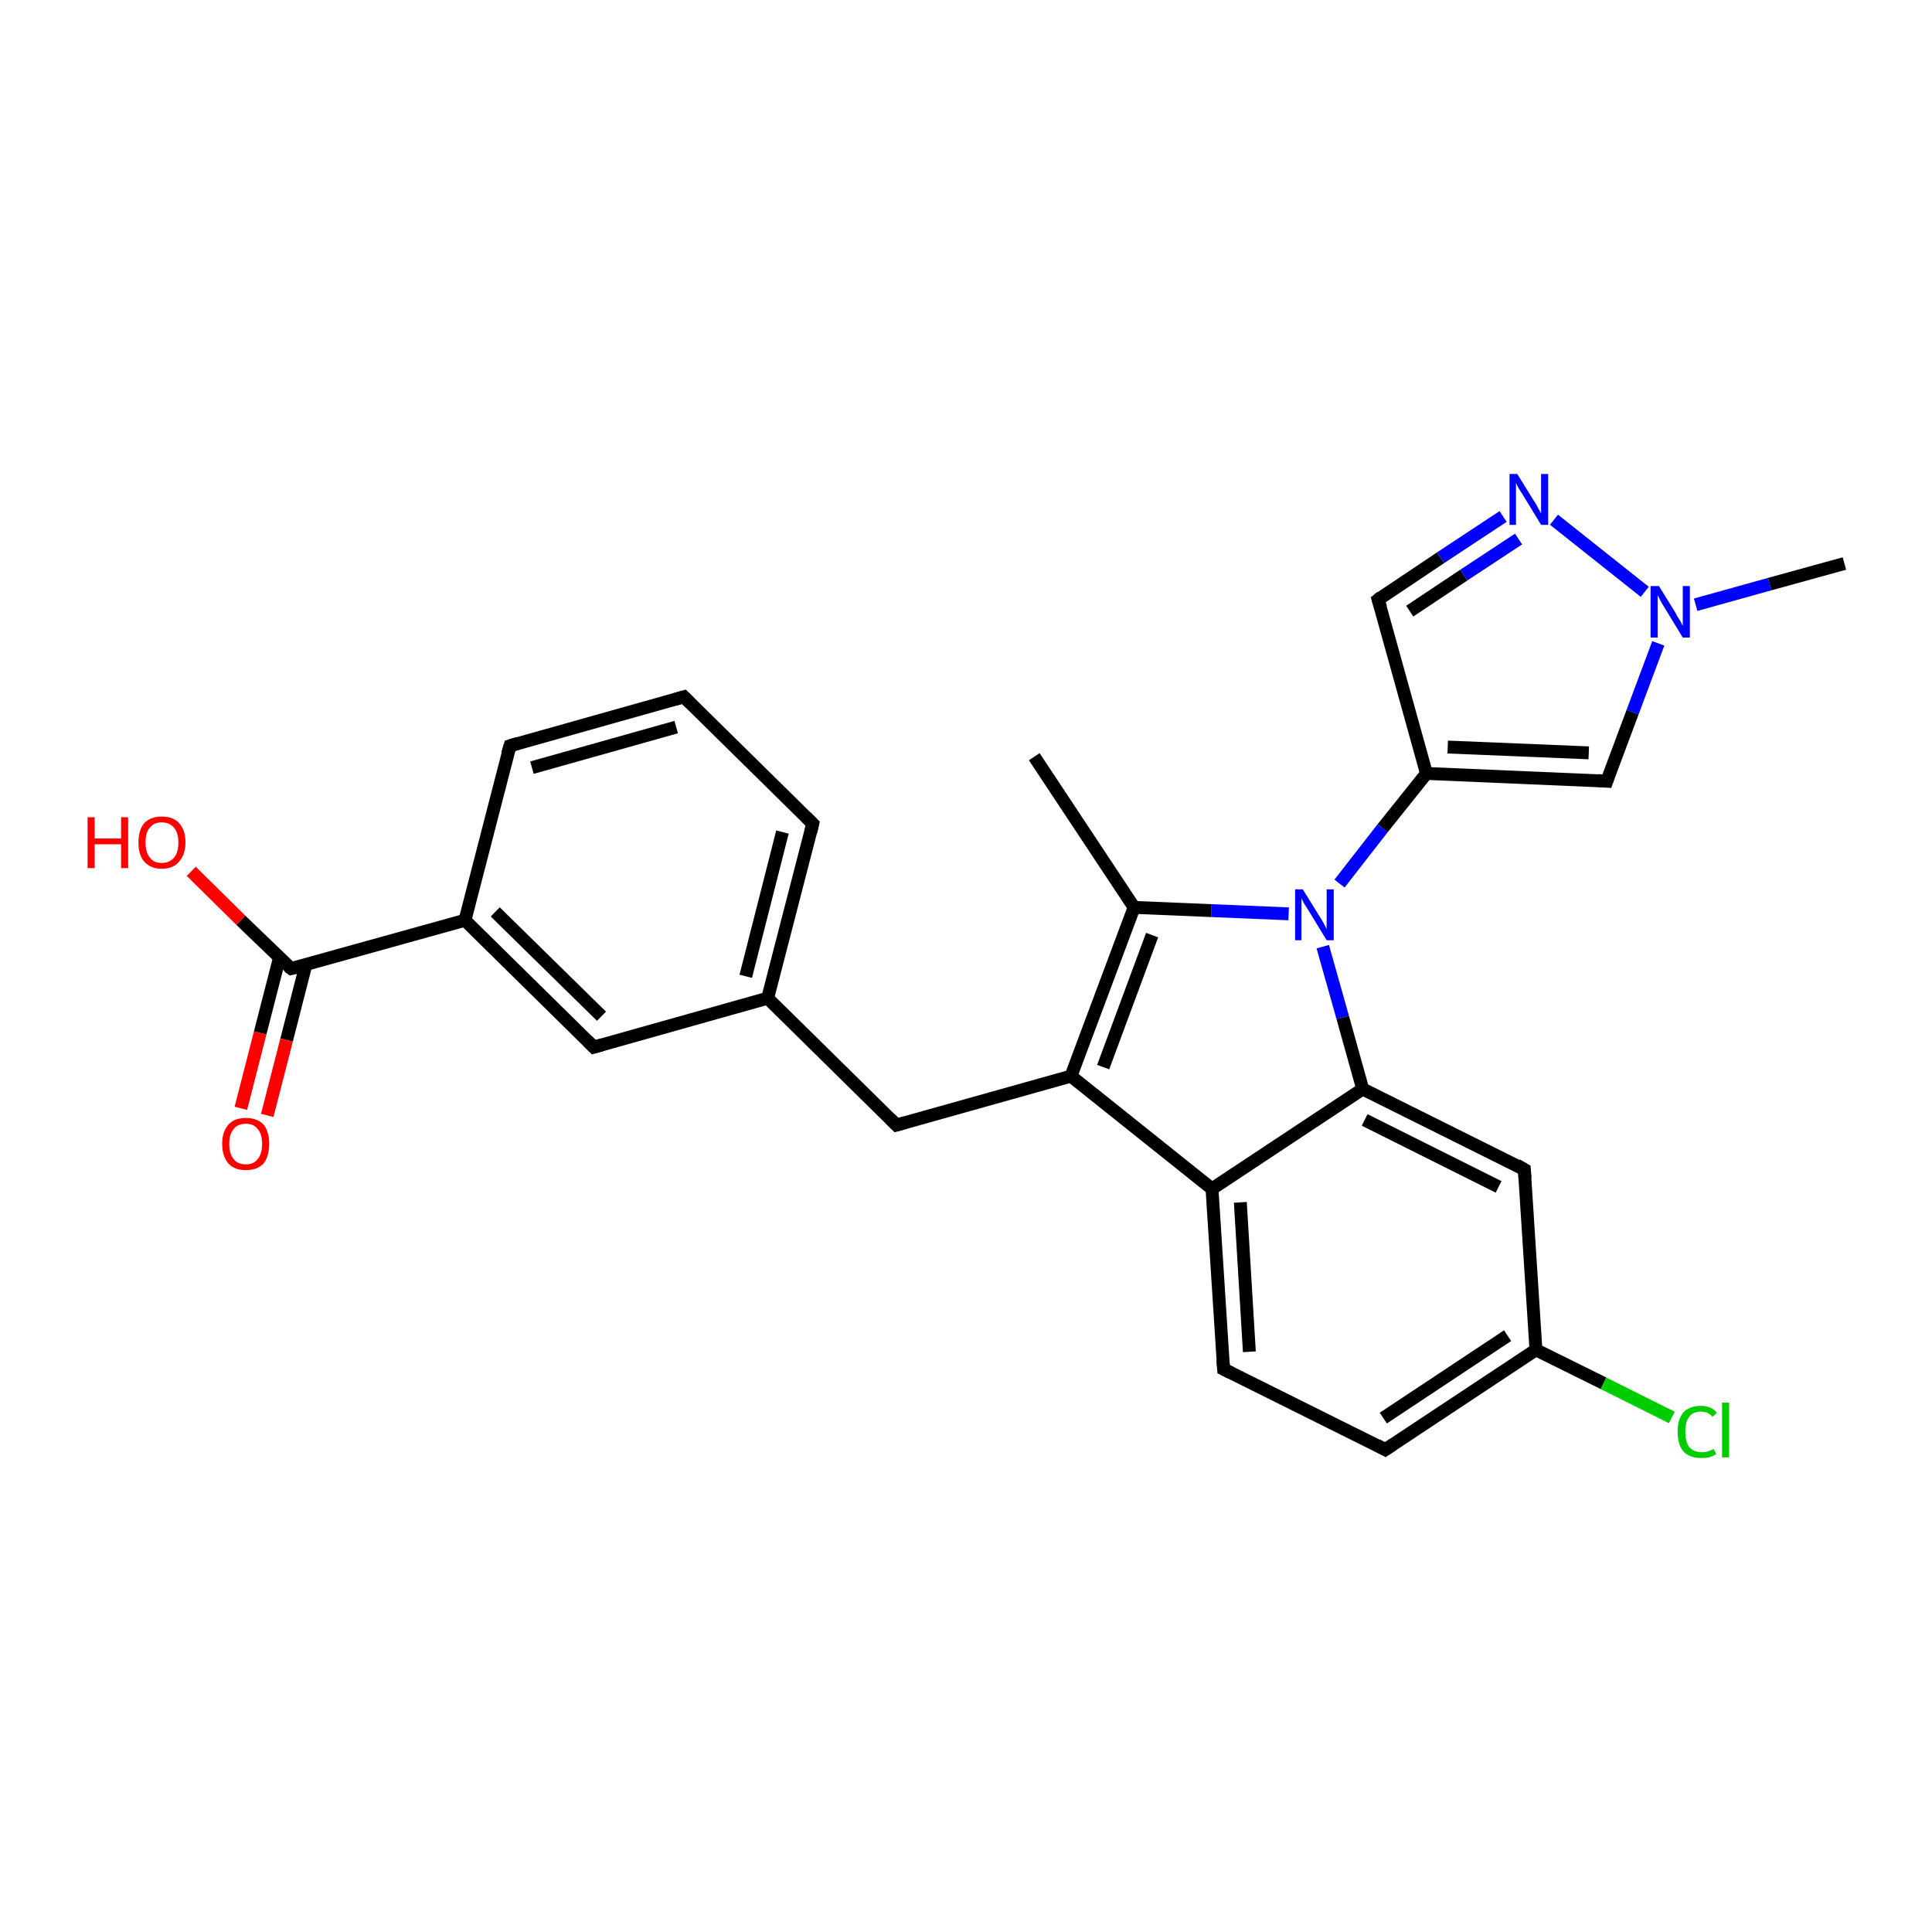 <?xml version='1.0' encoding='iso-8859-1'?>
<svg version='1.1' baseProfile='full'
              xmlns='http://www.w3.org/2000/svg'
                      xmlns:rdkit='http://www.rdkit.org/xml'
                      xmlns:xlink='http://www.w3.org/1999/xlink'
                  xml:space='preserve'
width='300px' height='300px' viewBox='0 0 300 300'>
<!-- END OF HEADER -->
<rect style='opacity:1.0;fill:#FFFFFF;stroke:none' width='300.0' height='300.0' x='0.0' y='0.0'> </rect>
<path class='bond-0 atom-0 atom-1' d='M 160.6,117.5 L 176.1,140.9' style='fill:none;fill-rule:evenodd;stroke:#000000;stroke-width:2.0px;stroke-linecap:butt;stroke-linejoin:miter;stroke-opacity:1' />
<path class='bond-1 atom-1 atom-2' d='M 176.1,140.9 L 166.3,167.1' style='fill:none;fill-rule:evenodd;stroke:#000000;stroke-width:2.0px;stroke-linecap:butt;stroke-linejoin:miter;stroke-opacity:1' />
<path class='bond-1 atom-1 atom-2' d='M 178.9,145.2 L 171.3,165.7' style='fill:none;fill-rule:evenodd;stroke:#000000;stroke-width:2.0px;stroke-linecap:butt;stroke-linejoin:miter;stroke-opacity:1' />
<path class='bond-2 atom-2 atom-3' d='M 166.3,167.1 L 139.2,174.7' style='fill:none;fill-rule:evenodd;stroke:#000000;stroke-width:2.0px;stroke-linecap:butt;stroke-linejoin:miter;stroke-opacity:1' />
<path class='bond-3 atom-3 atom-4' d='M 139.2,174.7 L 119.2,155.0' style='fill:none;fill-rule:evenodd;stroke:#000000;stroke-width:2.0px;stroke-linecap:butt;stroke-linejoin:miter;stroke-opacity:1' />
<path class='bond-4 atom-4 atom-5' d='M 119.2,155.0 L 126.2,127.9' style='fill:none;fill-rule:evenodd;stroke:#000000;stroke-width:2.0px;stroke-linecap:butt;stroke-linejoin:miter;stroke-opacity:1' />
<path class='bond-4 atom-4 atom-5' d='M 115.8,151.6 L 121.5,129.2' style='fill:none;fill-rule:evenodd;stroke:#000000;stroke-width:2.0px;stroke-linecap:butt;stroke-linejoin:miter;stroke-opacity:1' />
<path class='bond-5 atom-5 atom-6' d='M 126.2,127.9 L 106.2,108.2' style='fill:none;fill-rule:evenodd;stroke:#000000;stroke-width:2.0px;stroke-linecap:butt;stroke-linejoin:miter;stroke-opacity:1' />
<path class='bond-6 atom-6 atom-7' d='M 106.2,108.2 L 79.2,115.8' style='fill:none;fill-rule:evenodd;stroke:#000000;stroke-width:2.0px;stroke-linecap:butt;stroke-linejoin:miter;stroke-opacity:1' />
<path class='bond-6 atom-6 atom-7' d='M 105.0,112.9 L 82.6,119.2' style='fill:none;fill-rule:evenodd;stroke:#000000;stroke-width:2.0px;stroke-linecap:butt;stroke-linejoin:miter;stroke-opacity:1' />
<path class='bond-7 atom-7 atom-8' d='M 79.2,115.8 L 72.2,142.9' style='fill:none;fill-rule:evenodd;stroke:#000000;stroke-width:2.0px;stroke-linecap:butt;stroke-linejoin:miter;stroke-opacity:1' />
<path class='bond-8 atom-8 atom-9' d='M 72.2,142.9 L 92.2,162.6' style='fill:none;fill-rule:evenodd;stroke:#000000;stroke-width:2.0px;stroke-linecap:butt;stroke-linejoin:miter;stroke-opacity:1' />
<path class='bond-8 atom-8 atom-9' d='M 76.9,141.6 L 93.4,157.8' style='fill:none;fill-rule:evenodd;stroke:#000000;stroke-width:2.0px;stroke-linecap:butt;stroke-linejoin:miter;stroke-opacity:1' />
<path class='bond-9 atom-8 atom-10' d='M 72.2,142.9 L 45.2,150.4' style='fill:none;fill-rule:evenodd;stroke:#000000;stroke-width:2.0px;stroke-linecap:butt;stroke-linejoin:miter;stroke-opacity:1' />
<path class='bond-10 atom-10 atom-11' d='M 45.2,150.4 L 37.4,142.9' style='fill:none;fill-rule:evenodd;stroke:#000000;stroke-width:2.0px;stroke-linecap:butt;stroke-linejoin:miter;stroke-opacity:1' />
<path class='bond-10 atom-10 atom-11' d='M 37.4,142.9 L 29.7,135.3' style='fill:none;fill-rule:evenodd;stroke:#FF0000;stroke-width:2.0px;stroke-linecap:butt;stroke-linejoin:miter;stroke-opacity:1' />
<path class='bond-11 atom-10 atom-12' d='M 43.4,148.7 L 40.4,160.4' style='fill:none;fill-rule:evenodd;stroke:#000000;stroke-width:2.0px;stroke-linecap:butt;stroke-linejoin:miter;stroke-opacity:1' />
<path class='bond-11 atom-10 atom-12' d='M 40.4,160.4 L 37.4,172.1' style='fill:none;fill-rule:evenodd;stroke:#FF0000;stroke-width:2.0px;stroke-linecap:butt;stroke-linejoin:miter;stroke-opacity:1' />
<path class='bond-11 atom-10 atom-12' d='M 47.5,149.8 L 44.5,161.5' style='fill:none;fill-rule:evenodd;stroke:#000000;stroke-width:2.0px;stroke-linecap:butt;stroke-linejoin:miter;stroke-opacity:1' />
<path class='bond-11 atom-10 atom-12' d='M 44.5,161.5 L 41.5,173.2' style='fill:none;fill-rule:evenodd;stroke:#FF0000;stroke-width:2.0px;stroke-linecap:butt;stroke-linejoin:miter;stroke-opacity:1' />
<path class='bond-12 atom-2 atom-13' d='M 166.3,167.1 L 188.2,184.6' style='fill:none;fill-rule:evenodd;stroke:#000000;stroke-width:2.0px;stroke-linecap:butt;stroke-linejoin:miter;stroke-opacity:1' />
<path class='bond-13 atom-13 atom-14' d='M 188.2,184.6 L 190.0,212.6' style='fill:none;fill-rule:evenodd;stroke:#000000;stroke-width:2.0px;stroke-linecap:butt;stroke-linejoin:miter;stroke-opacity:1' />
<path class='bond-13 atom-13 atom-14' d='M 192.6,186.7 L 194.0,209.9' style='fill:none;fill-rule:evenodd;stroke:#000000;stroke-width:2.0px;stroke-linecap:butt;stroke-linejoin:miter;stroke-opacity:1' />
<path class='bond-14 atom-14 atom-15' d='M 190.0,212.6 L 215.1,225.1' style='fill:none;fill-rule:evenodd;stroke:#000000;stroke-width:2.0px;stroke-linecap:butt;stroke-linejoin:miter;stroke-opacity:1' />
<path class='bond-15 atom-15 atom-16' d='M 215.1,225.1 L 238.5,209.6' style='fill:none;fill-rule:evenodd;stroke:#000000;stroke-width:2.0px;stroke-linecap:butt;stroke-linejoin:miter;stroke-opacity:1' />
<path class='bond-15 atom-15 atom-16' d='M 214.8,220.2 L 234.1,207.4' style='fill:none;fill-rule:evenodd;stroke:#000000;stroke-width:2.0px;stroke-linecap:butt;stroke-linejoin:miter;stroke-opacity:1' />
<path class='bond-16 atom-16 atom-17' d='M 238.5,209.6 L 249.0,214.8' style='fill:none;fill-rule:evenodd;stroke:#000000;stroke-width:2.0px;stroke-linecap:butt;stroke-linejoin:miter;stroke-opacity:1' />
<path class='bond-16 atom-16 atom-17' d='M 249.0,214.8 L 259.6,220.1' style='fill:none;fill-rule:evenodd;stroke:#00CC00;stroke-width:2.0px;stroke-linecap:butt;stroke-linejoin:miter;stroke-opacity:1' />
<path class='bond-17 atom-16 atom-18' d='M 238.5,209.6 L 236.7,181.6' style='fill:none;fill-rule:evenodd;stroke:#000000;stroke-width:2.0px;stroke-linecap:butt;stroke-linejoin:miter;stroke-opacity:1' />
<path class='bond-18 atom-18 atom-19' d='M 236.7,181.6 L 211.6,169.1' style='fill:none;fill-rule:evenodd;stroke:#000000;stroke-width:2.0px;stroke-linecap:butt;stroke-linejoin:miter;stroke-opacity:1' />
<path class='bond-18 atom-18 atom-19' d='M 232.7,184.3 L 211.9,173.9' style='fill:none;fill-rule:evenodd;stroke:#000000;stroke-width:2.0px;stroke-linecap:butt;stroke-linejoin:miter;stroke-opacity:1' />
<path class='bond-19 atom-19 atom-20' d='M 211.6,169.1 L 208.5,158.0' style='fill:none;fill-rule:evenodd;stroke:#000000;stroke-width:2.0px;stroke-linecap:butt;stroke-linejoin:miter;stroke-opacity:1' />
<path class='bond-19 atom-19 atom-20' d='M 208.5,158.0 L 205.4,147.0' style='fill:none;fill-rule:evenodd;stroke:#0000FF;stroke-width:2.0px;stroke-linecap:butt;stroke-linejoin:miter;stroke-opacity:1' />
<path class='bond-20 atom-20 atom-21' d='M 208.0,137.2 L 214.7,128.6' style='fill:none;fill-rule:evenodd;stroke:#0000FF;stroke-width:2.0px;stroke-linecap:butt;stroke-linejoin:miter;stroke-opacity:1' />
<path class='bond-20 atom-20 atom-21' d='M 214.7,128.6 L 221.5,120.1' style='fill:none;fill-rule:evenodd;stroke:#000000;stroke-width:2.0px;stroke-linecap:butt;stroke-linejoin:miter;stroke-opacity:1' />
<path class='bond-21 atom-21 atom-22' d='M 221.5,120.1 L 214.0,93.1' style='fill:none;fill-rule:evenodd;stroke:#000000;stroke-width:2.0px;stroke-linecap:butt;stroke-linejoin:miter;stroke-opacity:1' />
<path class='bond-22 atom-22 atom-23' d='M 214.0,93.1 L 223.7,86.6' style='fill:none;fill-rule:evenodd;stroke:#000000;stroke-width:2.0px;stroke-linecap:butt;stroke-linejoin:miter;stroke-opacity:1' />
<path class='bond-22 atom-22 atom-23' d='M 223.7,86.6 L 233.4,80.2' style='fill:none;fill-rule:evenodd;stroke:#0000FF;stroke-width:2.0px;stroke-linecap:butt;stroke-linejoin:miter;stroke-opacity:1' />
<path class='bond-22 atom-22 atom-23' d='M 218.9,94.9 L 227.3,89.3' style='fill:none;fill-rule:evenodd;stroke:#000000;stroke-width:2.0px;stroke-linecap:butt;stroke-linejoin:miter;stroke-opacity:1' />
<path class='bond-22 atom-22 atom-23' d='M 227.3,89.3 L 235.8,83.7' style='fill:none;fill-rule:evenodd;stroke:#0000FF;stroke-width:2.0px;stroke-linecap:butt;stroke-linejoin:miter;stroke-opacity:1' />
<path class='bond-23 atom-23 atom-24' d='M 241.3,80.7 L 255.4,91.9' style='fill:none;fill-rule:evenodd;stroke:#0000FF;stroke-width:2.0px;stroke-linecap:butt;stroke-linejoin:miter;stroke-opacity:1' />
<path class='bond-24 atom-24 atom-25' d='M 263.3,93.9 L 274.8,90.7' style='fill:none;fill-rule:evenodd;stroke:#0000FF;stroke-width:2.0px;stroke-linecap:butt;stroke-linejoin:miter;stroke-opacity:1' />
<path class='bond-24 atom-24 atom-25' d='M 274.8,90.7 L 286.4,87.5' style='fill:none;fill-rule:evenodd;stroke:#000000;stroke-width:2.0px;stroke-linecap:butt;stroke-linejoin:miter;stroke-opacity:1' />
<path class='bond-25 atom-24 atom-26' d='M 257.5,99.9 L 253.5,110.6' style='fill:none;fill-rule:evenodd;stroke:#0000FF;stroke-width:2.0px;stroke-linecap:butt;stroke-linejoin:miter;stroke-opacity:1' />
<path class='bond-25 atom-24 atom-26' d='M 253.5,110.6 L 249.5,121.3' style='fill:none;fill-rule:evenodd;stroke:#000000;stroke-width:2.0px;stroke-linecap:butt;stroke-linejoin:miter;stroke-opacity:1' />
<path class='bond-26 atom-20 atom-1' d='M 200.1,141.9 L 188.1,141.4' style='fill:none;fill-rule:evenodd;stroke:#0000FF;stroke-width:2.0px;stroke-linecap:butt;stroke-linejoin:miter;stroke-opacity:1' />
<path class='bond-26 atom-20 atom-1' d='M 188.1,141.4 L 176.1,140.9' style='fill:none;fill-rule:evenodd;stroke:#000000;stroke-width:2.0px;stroke-linecap:butt;stroke-linejoin:miter;stroke-opacity:1' />
<path class='bond-27 atom-26 atom-21' d='M 249.5,121.3 L 221.5,120.1' style='fill:none;fill-rule:evenodd;stroke:#000000;stroke-width:2.0px;stroke-linecap:butt;stroke-linejoin:miter;stroke-opacity:1' />
<path class='bond-27 atom-26 atom-21' d='M 246.7,116.9 L 224.8,116.0' style='fill:none;fill-rule:evenodd;stroke:#000000;stroke-width:2.0px;stroke-linecap:butt;stroke-linejoin:miter;stroke-opacity:1' />
<path class='bond-28 atom-9 atom-4' d='M 92.2,162.6 L 119.2,155.0' style='fill:none;fill-rule:evenodd;stroke:#000000;stroke-width:2.0px;stroke-linecap:butt;stroke-linejoin:miter;stroke-opacity:1' />
<path class='bond-29 atom-19 atom-13' d='M 211.6,169.1 L 188.2,184.6' style='fill:none;fill-rule:evenodd;stroke:#000000;stroke-width:2.0px;stroke-linecap:butt;stroke-linejoin:miter;stroke-opacity:1' />
<path d='M 140.6,174.3 L 139.2,174.7 L 138.2,173.7' style='fill:none;stroke:#000000;stroke-width:2.0px;stroke-linecap:butt;stroke-linejoin:miter;stroke-opacity:1;' />
<path d='M 125.9,129.2 L 126.2,127.9 L 125.2,126.9' style='fill:none;stroke:#000000;stroke-width:2.0px;stroke-linecap:butt;stroke-linejoin:miter;stroke-opacity:1;' />
<path d='M 107.2,109.2 L 106.2,108.2 L 104.8,108.6' style='fill:none;stroke:#000000;stroke-width:2.0px;stroke-linecap:butt;stroke-linejoin:miter;stroke-opacity:1;' />
<path d='M 80.5,115.4 L 79.2,115.8 L 78.8,117.1' style='fill:none;stroke:#000000;stroke-width:2.0px;stroke-linecap:butt;stroke-linejoin:miter;stroke-opacity:1;' />
<path d='M 91.2,161.6 L 92.2,162.6 L 93.6,162.2' style='fill:none;stroke:#000000;stroke-width:2.0px;stroke-linecap:butt;stroke-linejoin:miter;stroke-opacity:1;' />
<path d='M 46.5,150.1 L 45.2,150.4 L 44.8,150.1' style='fill:none;stroke:#000000;stroke-width:2.0px;stroke-linecap:butt;stroke-linejoin:miter;stroke-opacity:1;' />
<path d='M 189.9,211.2 L 190.0,212.6 L 191.2,213.2' style='fill:none;stroke:#000000;stroke-width:2.0px;stroke-linecap:butt;stroke-linejoin:miter;stroke-opacity:1;' />
<path d='M 213.8,224.4 L 215.1,225.1 L 216.3,224.3' style='fill:none;stroke:#000000;stroke-width:2.0px;stroke-linecap:butt;stroke-linejoin:miter;stroke-opacity:1;' />
<path d='M 236.8,183.0 L 236.7,181.6 L 235.5,180.9' style='fill:none;stroke:#000000;stroke-width:2.0px;stroke-linecap:butt;stroke-linejoin:miter;stroke-opacity:1;' />
<path d='M 214.4,94.4 L 214.0,93.1 L 214.5,92.7' style='fill:none;stroke:#000000;stroke-width:2.0px;stroke-linecap:butt;stroke-linejoin:miter;stroke-opacity:1;' />
<path d='M 249.7,120.7 L 249.5,121.3 L 248.1,121.2' style='fill:none;stroke:#000000;stroke-width:2.0px;stroke-linecap:butt;stroke-linejoin:miter;stroke-opacity:1;' />
<path class='atom-11' d='M 13.6 126.9
L 14.7 126.9
L 14.7 130.2
L 18.8 130.2
L 18.8 126.9
L 19.9 126.9
L 19.9 134.8
L 18.8 134.8
L 18.8 131.1
L 14.7 131.1
L 14.7 134.8
L 13.6 134.8
L 13.6 126.9
' fill='#FF0000'/>
<path class='atom-11' d='M 21.5 130.8
Q 21.5 128.9, 22.4 127.8
Q 23.4 126.8, 25.1 126.8
Q 26.9 126.8, 27.8 127.8
Q 28.8 128.9, 28.8 130.8
Q 28.8 132.7, 27.8 133.8
Q 26.9 134.9, 25.1 134.9
Q 23.4 134.9, 22.4 133.8
Q 21.5 132.8, 21.5 130.8
M 25.1 134.0
Q 26.3 134.0, 27.0 133.2
Q 27.7 132.4, 27.7 130.8
Q 27.7 129.3, 27.0 128.5
Q 26.3 127.7, 25.1 127.7
Q 23.9 127.7, 23.3 128.5
Q 22.6 129.2, 22.6 130.8
Q 22.6 132.4, 23.3 133.2
Q 23.9 134.0, 25.1 134.0
' fill='#FF0000'/>
<path class='atom-12' d='M 34.5 177.6
Q 34.5 175.7, 35.5 174.6
Q 36.4 173.6, 38.2 173.6
Q 39.9 173.6, 40.9 174.6
Q 41.8 175.7, 41.8 177.6
Q 41.8 179.6, 40.9 180.7
Q 39.9 181.7, 38.2 181.7
Q 36.4 181.7, 35.5 180.7
Q 34.5 179.6, 34.5 177.6
M 38.2 180.8
Q 39.4 180.8, 40.0 180.0
Q 40.7 179.2, 40.7 177.6
Q 40.7 176.1, 40.0 175.3
Q 39.4 174.5, 38.2 174.5
Q 36.9 174.5, 36.3 175.3
Q 35.6 176.1, 35.6 177.6
Q 35.6 179.2, 36.3 180.0
Q 36.9 180.8, 38.2 180.8
' fill='#FF0000'/>
<path class='atom-17' d='M 260.5 222.3
Q 260.5 220.4, 261.4 219.3
Q 262.4 218.3, 264.1 218.3
Q 265.8 218.3, 266.6 219.4
L 265.9 220.0
Q 265.3 219.2, 264.1 219.2
Q 262.9 219.2, 262.3 220.0
Q 261.7 220.8, 261.7 222.3
Q 261.7 223.9, 262.3 224.7
Q 263.0 225.5, 264.3 225.5
Q 265.1 225.5, 266.1 225.0
L 266.5 225.8
Q 266.0 226.1, 265.4 226.3
Q 264.8 226.4, 264.1 226.4
Q 262.4 226.4, 261.4 225.4
Q 260.5 224.3, 260.5 222.3
' fill='#00CC00'/>
<path class='atom-17' d='M 267.4 217.8
L 268.5 217.8
L 268.5 226.3
L 267.4 226.3
L 267.4 217.8
' fill='#00CC00'/>
<path class='atom-20' d='M 202.3 138.1
L 204.9 142.3
Q 205.2 142.7, 205.6 143.5
Q 206.0 144.2, 206.0 144.3
L 206.0 138.1
L 207.1 138.1
L 207.1 146.0
L 206.0 146.0
L 203.2 141.4
Q 202.9 140.9, 202.5 140.3
Q 202.2 139.7, 202.1 139.5
L 202.1 146.0
L 201.1 146.0
L 201.1 138.1
L 202.3 138.1
' fill='#0000FF'/>
<path class='atom-23' d='M 235.6 73.6
L 238.2 77.8
Q 238.5 78.2, 238.9 79.0
Q 239.3 79.7, 239.3 79.8
L 239.3 73.6
L 240.4 73.6
L 240.4 81.5
L 239.3 81.5
L 236.5 76.9
Q 236.2 76.4, 235.8 75.8
Q 235.5 75.2, 235.4 75.0
L 235.4 81.5
L 234.4 81.5
L 234.4 73.6
L 235.6 73.6
' fill='#0000FF'/>
<path class='atom-24' d='M 257.6 91.0
L 260.2 95.2
Q 260.4 95.7, 260.9 96.4
Q 261.3 97.2, 261.3 97.2
L 261.3 91.0
L 262.4 91.0
L 262.4 99.0
L 261.3 99.0
L 258.5 94.4
Q 258.1 93.8, 257.8 93.2
Q 257.5 92.6, 257.4 92.4
L 257.4 99.0
L 256.3 99.0
L 256.3 91.0
L 257.6 91.0
' fill='#0000FF'/>
</svg>
